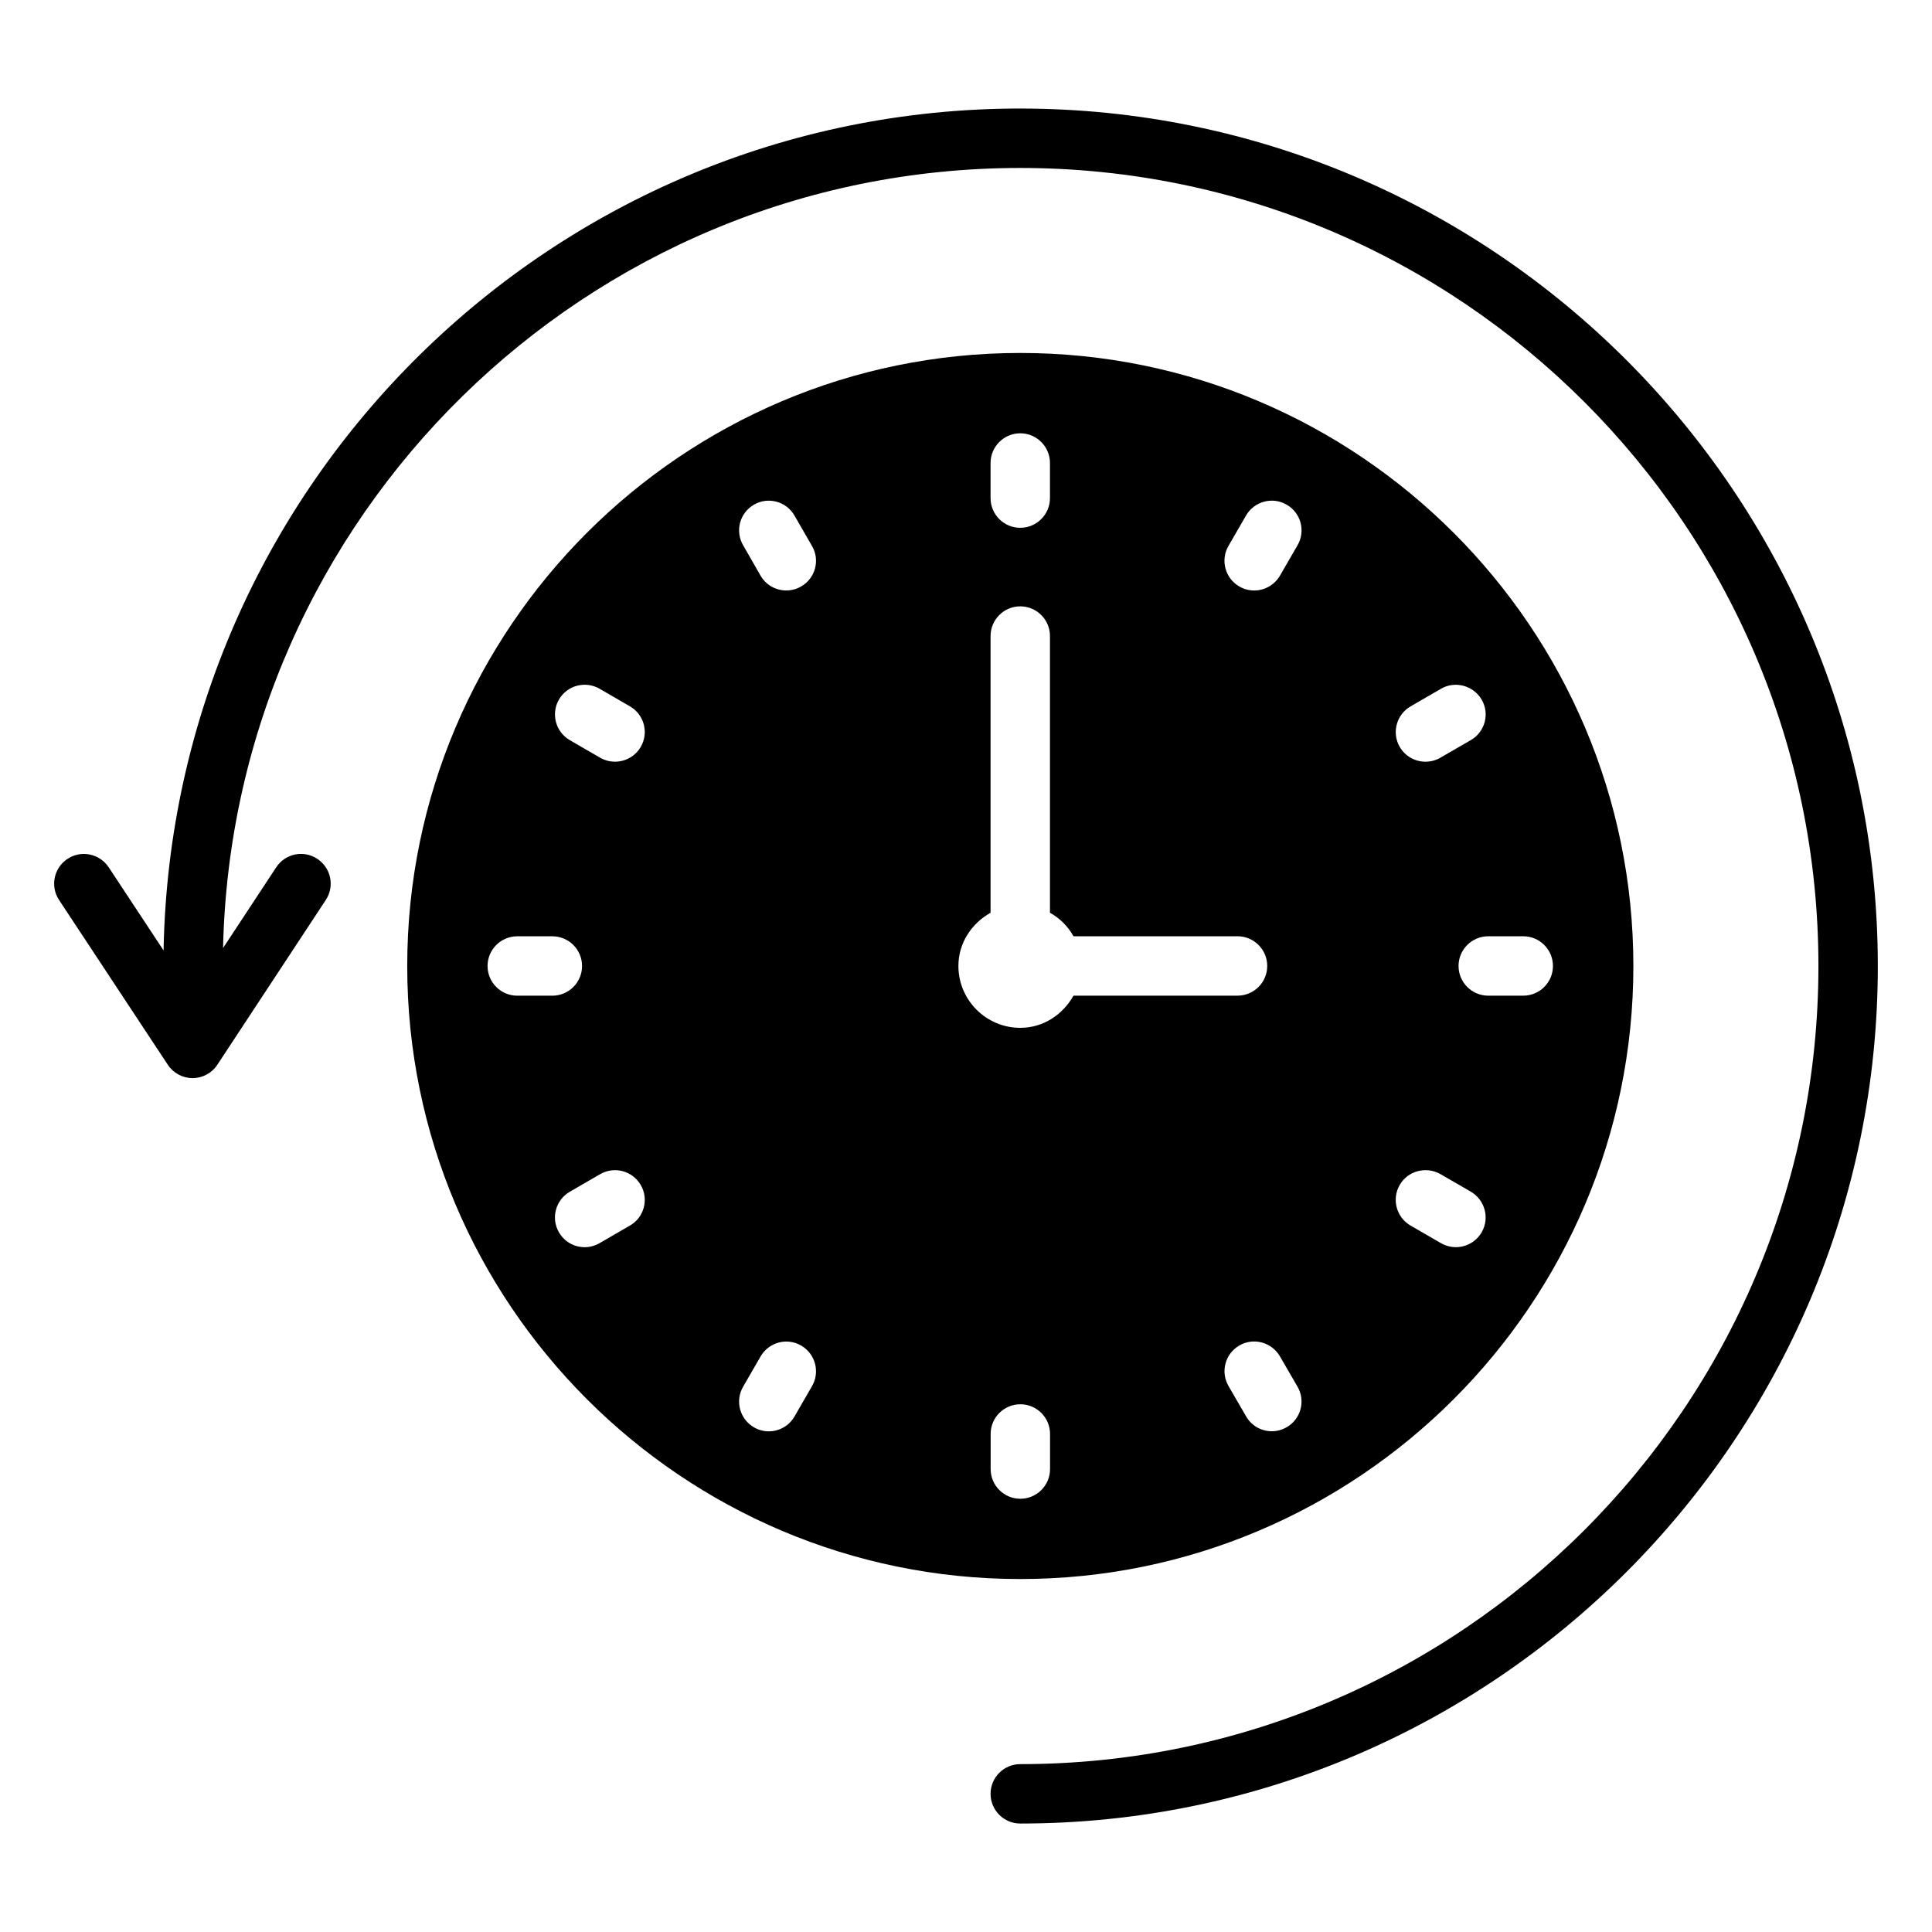 <?xml version="1.0" encoding="UTF-8"?>
<!-- Uploaded to: ICON Repo, www.iconrepo.com, Generator: ICON Repo Mixer Tools -->
<svg fill="#000000" width="800px" height="800px" version="1.1" viewBox="144 144 512 512" xmlns="http://www.w3.org/2000/svg">
 <g>
  <path d="m414.38 172.76c-123.92 0-224.8 99.734-227.03 223.12l-14.547-22.043c-2.394-3.609-7.285-4.641-10.914-2.227-3.633 2.394-4.641 7.285-2.227 10.914l28.801 43.641c1.449 2.203 3.926 3.547 6.57 3.547 2.644 0 5.121-1.324 6.57-3.547l28.738-43.664c2.394-3.633 1.387-8.5-2.246-10.895-3.633-2.414-8.523-1.387-10.895 2.246l-14.086 21.391c2.562-114.41 96.25-206.73 211.27-206.73 116.63 0 211.52 94.883 211.52 211.5 0 116.61-94.883 211.5-211.52 211.5-4.344 0-7.871 3.527-7.871 7.871s3.527 7.871 7.871 7.871c125.3 0 227.26-101.94 227.26-227.24-0.008-125.32-101.96-227.25-227.27-227.25z"/>
  <path d="m414.38 237.54c-89.594 0-162.46 72.883-162.46 162.46 0 89.574 72.883 162.46 162.46 162.46 89.594 0 162.48-72.883 162.48-162.46-0.004-89.57-72.887-162.46-162.48-162.46zm103.45 93.648 8.059-4.66c3.672-2.164 8.523-0.902 10.77 2.875 2.184 3.758 0.883 8.586-2.898 10.746l-8.062 4.66c-1.238 0.715-2.582 1.051-3.945 1.051-2.707 0-5.352-1.406-6.824-3.945-2.156-3.738-0.855-8.566 2.902-10.727zm-111.32-64.488c0-4.344 3.527-7.871 7.871-7.871s7.871 3.527 7.871 7.871v9.301c0 4.344-3.527 7.871-7.871 7.871-4.348 0-7.871-3.527-7.871-7.871zm-125.43 141.17c-4.344 0-7.871-3.527-7.871-7.871s3.527-7.871 7.871-7.871h9.301c4.344 0 7.871 3.527 7.871 7.871s-3.527 7.871-7.871 7.871zm29.852 60.918-8.039 4.66c-1.258 0.715-2.602 1.07-3.945 1.07-2.731 0-5.352-1.406-6.824-3.945-2.184-3.758-0.883-8.566 2.875-10.746l8.039-4.66c3.801-2.184 8.586-0.883 10.77 2.875 2.184 3.758 0.902 8.586-2.875 10.746zm2.875-126.86c-1.449 2.519-4.113 3.926-6.82 3.926-1.324 0-2.688-0.336-3.945-1.051l-8.043-4.66c-3.758-2.184-5.039-6.992-2.875-10.746 2.184-3.777 6.992-5.039 10.77-2.875l8.039 4.66c3.777 2.184 5.059 6.988 2.875 10.746zm45.387 169.41-4.641 8.039c-1.449 2.519-4.094 3.945-6.824 3.945-1.324 0-2.688-0.355-3.926-1.07-3.758-2.184-5.059-6.969-2.875-10.746l4.641-8.039c2.184-3.777 6.992-5.059 10.746-2.875 3.758 2.184 5.062 6.969 2.879 10.746zm-2.898-211.91c-1.238 0.715-2.582 1.051-3.926 1.051-2.731 0-5.375-1.406-6.824-3.945l-4.617-8.043c-2.184-3.777-0.879-8.586 2.879-10.746 3.738-2.184 8.586-0.883 10.746 2.898l4.641 8.062c2.184 3.731 0.879 8.559-2.898 10.723zm65.977 233.89c0 4.344-3.527 7.871-7.871 7.871s-7.871-3.527-7.871-7.871v-9.301c0-4.344 3.527-7.871 7.871-7.871s7.871 3.527 7.871 7.871zm-7.891-116.93c-9.047 0-16.395-7.367-16.395-16.395 0-6.129 3.527-11.293 8.523-14.105v-73.328c0-4.344 3.527-7.871 7.871-7.871s7.871 3.527 7.871 7.871v73.324c2.625 1.469 4.746 3.59 6.234 6.234h43.473c4.344 0 7.871 3.527 7.871 7.871s-3.527 7.871-7.871 7.871h-43.473c-2.812 5-7.957 8.527-14.105 8.527zm70.594 105.84c-1.238 0.715-2.582 1.07-3.945 1.07-2.707 0-5.352-1.406-6.801-3.945l-4.66-8.039c-2.184-3.758-0.902-8.566 2.875-10.746 3.672-2.164 8.543-0.922 10.746 2.875l4.66 8.039c2.188 3.758 0.906 8.586-2.875 10.746zm2.898-233.75-4.66 8.062c-1.469 2.519-4.113 3.945-6.824 3.945-1.344 0-2.707-0.336-3.945-1.051-3.777-2.184-5.059-6.992-2.898-10.746l4.66-8.062c2.203-3.801 7.074-5.059 10.77-2.875 3.781 2.141 5.062 6.969 2.898 10.727zm48.785 182.09c-1.469 2.519-4.113 3.945-6.824 3.945-1.344 0-2.707-0.355-3.945-1.051l-8.062-4.66c-3.777-2.184-5.059-6.992-2.898-10.77 2.184-3.801 7.055-4.996 10.77-2.898l8.062 4.66c3.781 2.207 5.062 7.016 2.898 10.773zm11.02-62.703h-9.277c-4.344 0-7.871-3.527-7.871-7.871s3.527-7.871 7.871-7.871h9.277c4.344 0 7.871 3.527 7.871 7.871 0.004 4.344-3.523 7.871-7.871 7.871z"/>
 </g>
</svg>